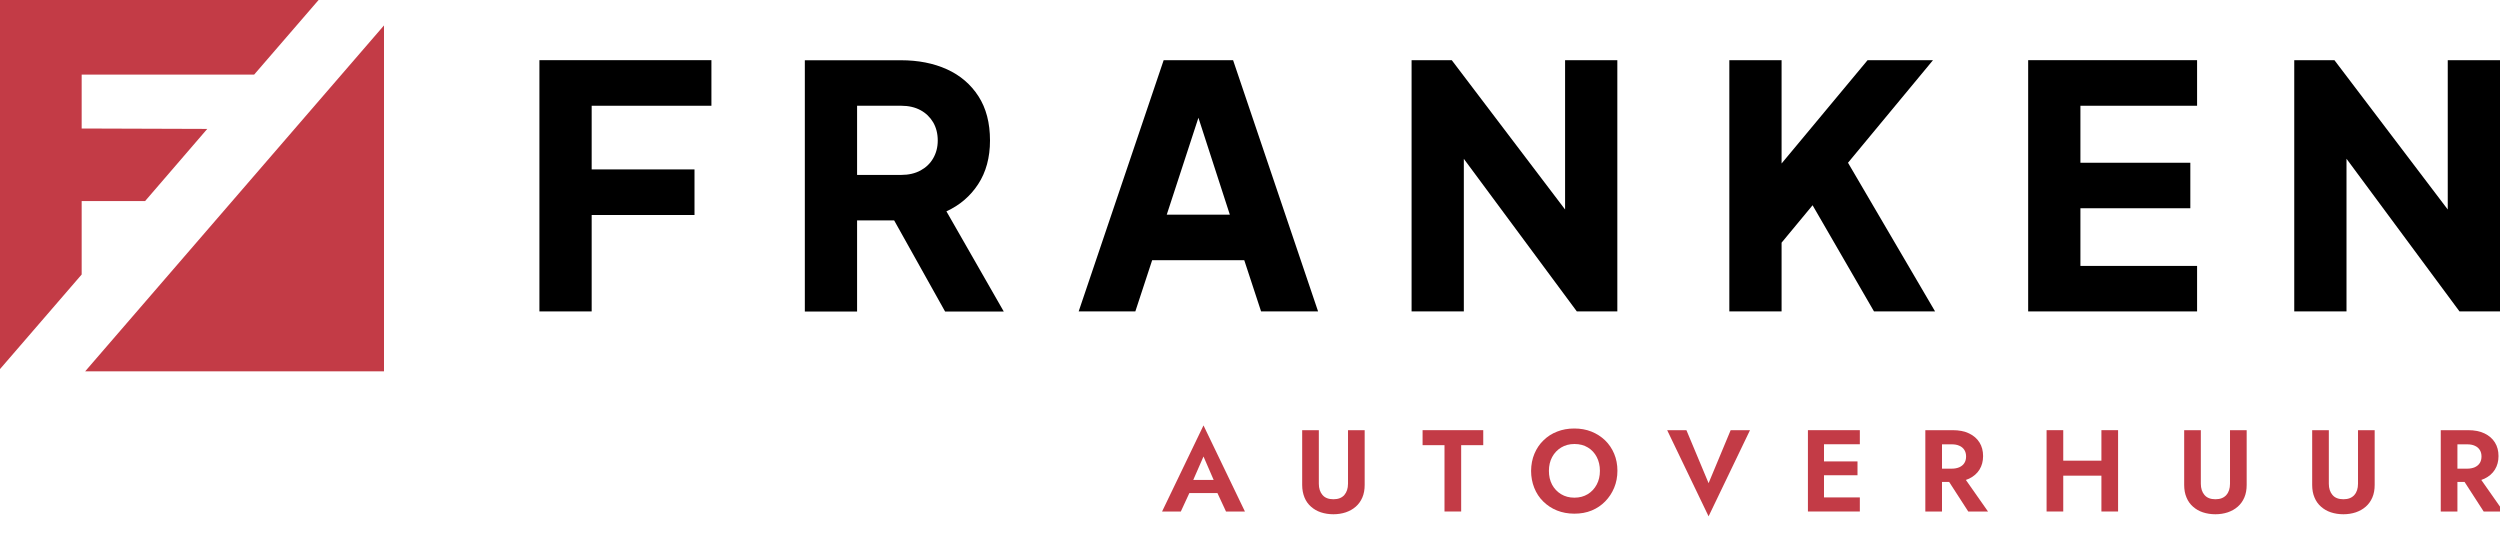 <?xml version="1.0" encoding="utf-8"?>
<!-- Generator: Adobe Illustrator 27.8.0, SVG Export Plug-In . SVG Version: 6.00 Build 0)  -->
<svg version="1.1" id="Opmaak" xmlns="http://www.w3.org/2000/svg" xmlns:xlink="http://www.w3.org/1999/xlink" x="0px" y="0px"
	 width="300px" height="65px" viewBox="0 0 300 65" style="enable-background:new 0 0 300 65;" xml:space="preserve">
<style type="text/css">
	.st0{fill:#00284A;}
	.st1{fill:#FFFFFF;}
	.st2{fill:#6B8C73;}
	.st3{fill:#C33B46;}
</style>
<g>
	<polygon points="64.73,37.37 71,37.37 71,25.8 83.34,25.8 83.34,20.33 71,20.33 71,12.69 85.37,12.69 85.37,7.22 64.73,7.22 	"/>
	<path d="M117.38,22.1c0.94-1.44,1.42-3.19,1.42-5.24c0-2.11-0.46-3.87-1.38-5.3c-0.92-1.43-2.18-2.51-3.78-3.24
		c-1.61-0.73-3.45-1.09-5.53-1.09H96.58v30.15h6.27V26.45h4.45l6.11,10.93h7.04l-6.88-12.02C115.17,24.63,116.44,23.54,117.38,22.1z
		 M111.98,19c-0.36,0.62-0.87,1.11-1.52,1.46c-0.65,0.35-1.42,0.53-2.31,0.53h-5.3v-8.3h5.3c0.89,0,1.66,0.18,2.31,0.53
		c0.65,0.35,1.15,0.84,1.52,1.46c0.36,0.62,0.55,1.35,0.55,2.19C112.53,17.66,112.34,18.38,111.98,19z"/>
	<path d="M139.64,7.22l-10.2,30.15h6.8l2.02-6.15h11.05l2.02,6.15h6.84l-10.2-30.15H139.64z M140.01,25.76l3.8-11.63l3.77,11.63
		H140.01z"/>
	<polygon points="187.81,25.14 174.21,7.22 169.39,7.22 169.39,37.37 175.66,37.37 175.66,19.06 189.22,37.37 194.08,37.37 
		194.08,7.22 187.81,7.22 	"/>
	<polygon points="231.96,7.22 224.11,7.22 213.79,19.62 213.79,7.22 207.52,7.22 207.52,37.37 213.79,37.37 213.79,29.12 
		217.51,24.63 224.88,37.37 232.21,37.37 221.76,19.53 	"/>
	<polygon points="243.38,37.37 263.65,37.37 263.65,31.91 249.65,31.91 249.65,24.99 262.84,24.99 262.84,19.53 249.65,19.53 
		249.65,12.69 263.65,12.69 263.65,7.22 243.38,7.22 	"/>
	<polygon points="293.73,7.22 293.73,25.14 280.13,7.22 275.31,7.22 275.31,37.37 281.58,37.37 281.58,19.05 295.14,37.37 
		300,37.37 300,7.22 	"/>
</g>
<g>
	<polygon class="st3" points="0,0 0,44.29 9.8,32.94 9.8,24.13 17.41,24.13 24.87,15.47 9.8,15.42 9.8,8.95 30.5,8.95 38.23,0 	"/>
	<polygon class="st3" points="46.08,44.56 10.22,44.56 46.08,3.05 	"/>
</g>
<g>
	<path class="st3" d="M142.95,58.14l0.04,0.45l-1.29,2.79h-2.25l4.97-10.33l4.97,10.33h-2.27l-1.26-2.71l0.03-0.5l-1.47-3.39
		L142.95,58.14z M142.09,57.59h4.7l0.24,1.58h-5.18L142.09,57.59z"/>
	<path class="st3" d="M158.26,51.62v6.43c0,0.56,0.15,1.01,0.44,1.35s0.73,0.51,1.31,0.51c0.58,0,1.01-0.17,1.31-0.51
		c0.29-0.34,0.44-0.79,0.44-1.35v-6.43h2v6.56c0,0.58-0.09,1.08-0.28,1.52c-0.19,0.44-0.45,0.8-0.79,1.1
		c-0.34,0.3-0.74,0.52-1.2,0.68c-0.46,0.15-0.95,0.23-1.48,0.23c-0.54,0-1.04-0.08-1.5-0.23c-0.46-0.15-0.85-0.38-1.19-0.68
		c-0.34-0.3-0.6-0.66-0.78-1.1s-0.28-0.94-0.28-1.52v-6.56H158.26z"/>
	<path class="st3" d="M170.71,51.62h7.28v1.8h-2.65v7.96h-2v-7.96h-2.63V51.62z"/>
	<path class="st3" d="M184.13,54.45c0.26-0.62,0.62-1.16,1.09-1.61c0.47-0.46,1.01-0.81,1.64-1.05c0.63-0.25,1.31-0.37,2.05-0.37
		c0.75,0,1.43,0.12,2.06,0.37c0.62,0.25,1.17,0.6,1.64,1.05c0.47,0.46,0.83,0.99,1.09,1.61s0.39,1.3,0.39,2.04
		c0,0.73-0.13,1.42-0.39,2.04c-0.26,0.63-0.62,1.17-1.08,1.64S191.63,61,191,61.26c-0.63,0.26-1.32,0.38-2.08,0.38
		c-0.76,0-1.45-0.13-2.08-0.38c-0.63-0.25-1.18-0.62-1.65-1.08s-0.83-1.01-1.08-1.64c-0.25-0.63-0.38-1.31-0.38-2.04
		C183.74,55.75,183.87,55.07,184.13,54.45z M186.25,58.16c0.26,0.48,0.62,0.86,1.08,1.14s0.99,0.42,1.6,0.42
		c0.61,0,1.14-0.14,1.6-0.42c0.46-0.28,0.81-0.66,1.07-1.14s0.39-1.04,0.39-1.66s-0.13-1.18-0.38-1.66
		c-0.25-0.48-0.61-0.87-1.06-1.14c-0.46-0.28-0.99-0.42-1.61-0.42c-0.61,0-1.14,0.14-1.6,0.42c-0.46,0.28-0.82,0.66-1.08,1.14
		c-0.26,0.48-0.39,1.04-0.39,1.66S185.99,57.67,186.25,58.16z"/>
	<path class="st3" d="M207.68,51.62H210l-4.97,10.34l-4.97-10.34h2.31l2.66,6.36L207.68,51.62z"/>
	<path class="st3" d="M218.88,51.62v9.76h-1.93v-9.76H218.88z M218.24,51.62h4.94v1.69h-4.94V51.62z M218.24,55.37h4.66v1.66h-4.66
		V55.37z M218.24,59.69h4.94v1.69h-4.94V59.69z"/>
	<path class="st3" d="M233.04,51.62v9.76h-2v-9.76H233.04z M232.25,51.62h2.07c0.78,0,1.43,0.13,1.97,0.39
		c0.54,0.26,0.96,0.62,1.25,1.09c0.29,0.46,0.43,1.01,0.43,1.63c0,0.61-0.14,1.15-0.43,1.62c-0.29,0.47-0.71,0.83-1.25,1.09
		c-0.54,0.26-1.2,0.39-1.97,0.39h-2.07v-1.59h1.95c0.36,0,0.66-0.06,0.92-0.17c0.26-0.12,0.46-0.28,0.6-0.5
		c0.14-0.22,0.21-0.48,0.21-0.79c0-0.31-0.07-0.57-0.21-0.79c-0.14-0.22-0.34-0.39-0.6-0.5c-0.26-0.12-0.56-0.17-0.92-0.17h-1.95
		V51.62z M235.37,56.83l3.19,4.55h-2.37l-2.94-4.55H235.37z"/>
	<path class="st3" d="M247.59,51.62v9.76h-2v-9.76H247.59z M246.25,55.28h7.2v1.8h-7.2V55.28z M254.17,51.62v9.76h-2v-9.76H254.17z"
		/>
	<path class="st3" d="M264.1,51.62v6.43c0,0.56,0.15,1.01,0.44,1.35c0.29,0.34,0.73,0.51,1.31,0.51c0.58,0,1.01-0.17,1.31-0.51
		s0.44-0.79,0.44-1.35v-6.43h2v6.56c0,0.58-0.09,1.08-0.28,1.52s-0.45,0.8-0.79,1.1c-0.34,0.3-0.74,0.52-1.2,0.68
		c-0.46,0.15-0.95,0.23-1.48,0.23c-0.54,0-1.04-0.08-1.5-0.23s-0.85-0.38-1.19-0.68c-0.34-0.3-0.6-0.66-0.78-1.1
		c-0.19-0.44-0.28-0.94-0.28-1.52v-6.56H264.1z"/>
	<path class="st3" d="M279.46,51.62v6.43c0,0.56,0.15,1.01,0.44,1.35c0.29,0.34,0.73,0.51,1.31,0.51c0.58,0,1.01-0.17,1.31-0.51
		s0.44-0.79,0.44-1.35v-6.43h2v6.56c0,0.58-0.09,1.08-0.28,1.52s-0.45,0.8-0.79,1.1c-0.34,0.3-0.74,0.52-1.2,0.68
		c-0.46,0.15-0.95,0.23-1.48,0.23c-0.54,0-1.04-0.08-1.5-0.23s-0.85-0.38-1.19-0.68c-0.34-0.3-0.6-0.66-0.78-1.1
		c-0.19-0.44-0.28-0.94-0.28-1.52v-6.56H279.46z"/>
	<path class="st3" d="M294.89,51.62v9.76h-2v-9.76H294.89z M294.1,51.62h2.07c0.78,0,1.43,0.13,1.97,0.39
		c0.54,0.26,0.96,0.62,1.25,1.09c0.29,0.46,0.43,1.01,0.43,1.63c0,0.61-0.14,1.15-0.43,1.62c-0.29,0.47-0.71,0.83-1.25,1.09
		c-0.54,0.26-1.2,0.39-1.97,0.39h-2.07v-1.59h1.95c0.36,0,0.66-0.06,0.92-0.17c0.26-0.12,0.46-0.28,0.6-0.5
		c0.14-0.22,0.21-0.48,0.21-0.79c0-0.31-0.07-0.57-0.21-0.79c-0.14-0.22-0.34-0.39-0.6-0.5c-0.26-0.12-0.56-0.17-0.92-0.17h-1.95
		V51.62z M297.22,56.83l3.19,4.55h-2.37l-2.94-4.55H297.22z"/>
</g>
</svg>
